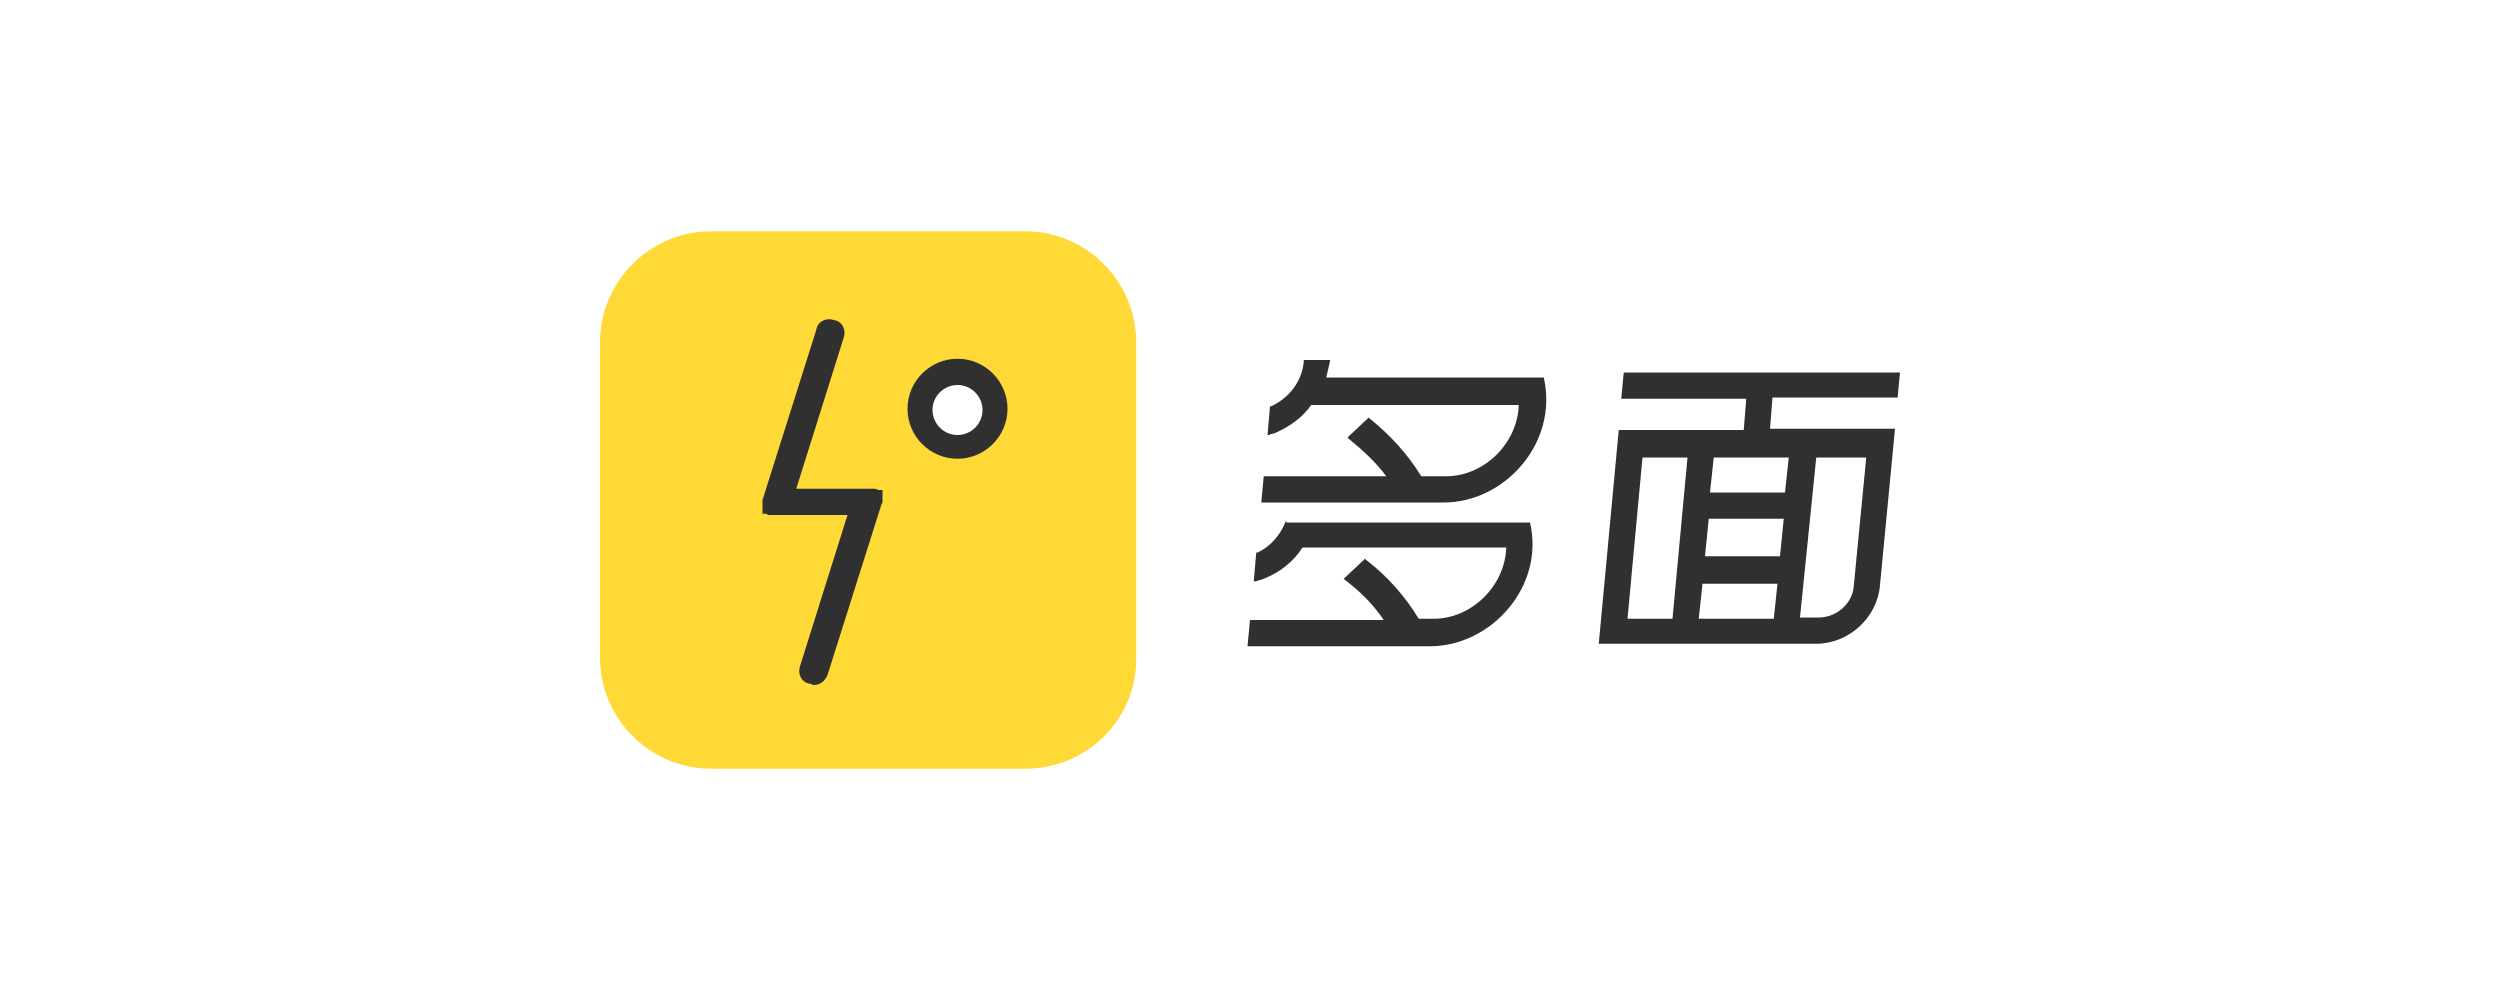 <?xml version="1.0" encoding="utf-8"?>
<!-- Generator: Adobe Illustrator 26.0.0, SVG Export Plug-In . SVG Version: 6.00 Build 0)  -->
<svg version="1.1" id="图层_1" xmlns="http://www.w3.org/2000/svg" xmlns:xlink="http://www.w3.org/1999/xlink" x="0px" y="0px"
	 viewBox="0 0 200 80" style="enable-background:new 0 0 200 80;" xml:space="preserve">
<style type="text/css">
	.st0{fill:#FFFFFF;}
	.st1{fill:#2F5BA0;}
	.st2{fill:#2F5BA0;stroke:#2F5BA0;stroke-width:0.161;stroke-miterlimit:10;}
	.st3{fill:#191E3B;}
	.st4{fill:#AA1D26;}
	.st5{fill-rule:evenodd;clip-rule:evenodd;fill:#00276B;}
	.st6{fill:#00276B;}
	.st7{fill:#00467E;}
	
		.st8{clip-path:url(#SVGID_00000122696258640616606700000003899236284736748701_);fill:url(#SVGID_00000175303906427680959430000008665609585289547177_);}
	.st9{clip-path:url(#SVGID_00000039112803755945222990000001094301390246400154_);}
	.st10{clip-path:url(#SVGID_00000159456821985829338380000015142742661701286067_);}
	
		.st11{clip-path:url(#SVGID_00000052805235095144558970000007096507383496096679_);fill:url(#SVGID_00000117642982708313980500000004110944570231674775_);}
	.st12{clip-path:url(#SVGID_00000130619264680728923930000012815604212223144854_);}
	.st13{clip-path:url(#SVGID_00000098922976453891292340000013761657214702835588_);}
	.st14{fill-rule:evenodd;clip-rule:evenodd;fill:#E89112;}
	.st15{fill-rule:evenodd;clip-rule:evenodd;fill:#D23821;}
	.st16{fill-rule:evenodd;clip-rule:evenodd;fill:#DC5423;}
	.st17{fill-rule:evenodd;clip-rule:evenodd;fill:#D9660F;}
	
		.st18{clip-path:url(#SVGID_00000134242639067491798890000009622835541914146715_);fill:url(#SVGID_00000061465616720242142090000003311196893274100651_);}
	.st19{clip-path:url(#SVGID_00000174577675431216580210000014786062760083965832_);}
	.st20{clip-path:url(#SVGID_00000181803538041784928690000001432993430238075275_);}
	
		.st21{clip-path:url(#SVGID_00000150077241710521102850000003260199409798118327_);fill:url(#SVGID_00000145040972701278630760000002449912953109555613_);}
	.st22{clip-path:url(#SVGID_00000170960519145376810750000000706005280857225638_);}
	.st23{clip-path:url(#SVGID_00000018196899515477786810000016016117307872912016_);}
	.st24{fill-rule:evenodd;clip-rule:evenodd;fill:#EBA413;}
	.st25{fill:#101010;}
	.st26{fill:#0065A0;}
	.st27{fill:#7DB52D;}
	.st28{fill:#0075C2;}
	.st29{fill:#6BB04E;}
	.st30{fill-rule:evenodd;clip-rule:evenodd;fill:#054994;}
	.st31{fill-rule:evenodd;clip-rule:evenodd;fill:#0B529B;}
	.st32{fill:#054994;}
	.st33{fill:#FFD936;}
	.st34{fill:#303030;}
	.st35{fill:#EB4335;}
	.st36{fill:#4A4A4A;}
	.st37{fill:#717171;}
	.st38{fill:#DA650A;}
	.st39{fill:none;stroke:#D0D2D3;stroke-width:0.395;}
	.st40{enable-background:new    ;}
	.st41{fill:#B12028;}
	.st42{fill:#1B94D3;}
	.st43{fill:#555757;}
	.st44{fill:#191919;}
	.st45{fill:#47D1D6;}
	.st46{fill:#FFA85B;}
	.st47{fill:url(#SVGID_00000161632253876713970710000014028232134832084610_);}
	.st48{fill:#008DFF;}
	.st49{fill-rule:evenodd;clip-rule:evenodd;fill:#040000;}
	.st50{fill:#040000;}
	.st51{fill:#E5003C;}
	.st52{fill:#15A4B0;}
	.st53{fill:#92C52A;}
	.st54{fill:#FABE00;}
	.st55{fill:#006EBA;}
	.st56{fill-rule:evenodd;clip-rule:evenodd;fill:#84888D;}
	.st57{fill:#1A1A24;}
	.st58{fill-rule:evenodd;clip-rule:evenodd;fill:#003D96;}
	.st59{fill-rule:evenodd;clip-rule:evenodd;fill:#F08300;}
	.st60{fill:#003D96;}
	.st61{fill:#EB9F4B;}
	.st62{fill:#7D1B30;}
	.st63{fill:#3D3A39;}
	.st64{fill:#0D1A4E;}
	.st65{fill:#D11918;}
	.st66{fill:#7ABF51;}
	.st67{fill:#D61518;}
	.st68{fill:#726F71;}
	.st69{fill:#134EA0;}
	.st70{fill:#7ABE5C;}
	.st71{fill:#2B3138;}
	.st72{fill:#D80C18;}
	.st73{fill:#008846;}
	.st74{fill:none;}
	.st75{fill:#56585C;}
	.st76{fill:#ED780A;}
	.st77{fill:#F2971B;}
	.st78{fill:#D35315;}
	.st79{fill:#BA511F;}
	.st80{fill:#CE1A1B;}
	.st81{fill:#7C2D1E;}
	.st82{fill:#10307D;}
	.st83{fill:#00A9E6;}
	.st84{fill:#1E68B2;}
	.st85{fill:#ED8C00;}
	.st86{fill:#291E43;}
	.st87{fill:#4DB2B1;}
	.st88{fill:#53B3B2;}
	.st89{fill:#3F3F3F;}
	.st90{fill-rule:evenodd;clip-rule:evenodd;fill:#00BB00;}
	.st91{fill-rule:evenodd;clip-rule:evenodd;fill:#75E522;}
	.st92{fill-rule:evenodd;clip-rule:evenodd;fill:#19D800;}
</style>
<rect class="st0" width="200" height="80"/>
<g>
	<g>
		<path class="st33" d="M82,61.5H56.9c-4.9,0-8.9-4-8.9-8.9V27.4c0-4.9,4-8.9,8.9-8.9H82c4.9,0,8.9,4,8.9,8.9v25.1
			C91,57.5,87,61.5,82,61.5z"/>
		<circle class="st0" cx="76.6" cy="32.8" r="2.4"/>
		<path class="st34" d="M70.6,40.1c0-0.1,0-0.2,0-0.3c0,0,0,0,0,0c0,0,0-0.1,0-0.1c0,0,0,0,0-0.1c0,0,0,0,0-0.1c0,0,0,0,0-0.1
			c0,0,0,0,0,0c0,0,0,0,0-0.1c0,0,0,0,0,0c0,0,0,0,0-0.1c0,0,0,0,0,0c0,0,0,0,0,0c0,0,0,0,0,0c0,0,0,0,0,0c0,0,0,0,0,0c0,0,0,0,0,0
			c0,0,0,0-0.1,0c0,0,0,0,0,0c0,0,0,0-0.1,0c0,0,0,0,0,0c0,0,0,0,0,0c0,0-0.1,0-0.1,0c0,0,0,0,0,0c-0.1,0-0.2-0.1-0.3-0.1
			c-0.1,0-0.1,0-0.2,0h-6.1l3.8-12.1c0.2-0.6-0.1-1.3-0.8-1.4c-0.6-0.2-1.3,0.1-1.4,0.8l-4.3,13.6c0,0.1,0,0.1,0,0.2
			c0,0.1,0,0.2,0,0.3c0,0,0,0,0,0c0,0,0,0.1,0,0.1c0,0,0,0,0,0.1c0,0,0,0,0,0.1c0,0,0,0,0,0.1c0,0,0,0,0,0c0,0,0,0,0,0.1
			c0,0,0,0,0,0c0,0,0,0,0,0.1c0,0,0,0,0,0c0,0,0,0,0,0c0,0,0,0,0,0c0,0,0,0,0,0c0,0,0,0,0,0c0,0,0,0,0,0c0,0,0,0,0.1,0c0,0,0,0,0,0
			c0,0,0,0,0.1,0c0,0,0,0,0,0c0,0,0,0,0,0c0,0,0.1,0,0.1,0c0,0,0,0,0,0c0,0,0.1,0,0.1,0.1c0,0,0,0,0.1,0c0,0,0,0,0,0c0,0,0,0,0.1,0
			c0,0,0,0,0,0c0,0,0.1,0,0.1,0c0,0,0,0,0,0h6.1l-3.8,12.1c-0.2,0.6,0.1,1.3,0.8,1.4c0.1,0,0.2,0.1,0.3,0.1c0.5,0,0.9-0.3,1.1-0.8
			l4.3-13.6C70.6,40.2,70.6,40.2,70.6,40.1z"/>
		<path class="st34" d="M76.6,36.7c-2.2,0-4-1.8-4-4s1.8-4,4-4c2.2,0,4,1.8,4,4S78.8,36.7,76.6,36.7z M76.6,30.8c-1.1,0-2,0.9-2,2
			c0,1.1,0.9,2,2,2c1.1,0,2-0.9,2-2C78.6,31.7,77.7,30.8,76.6,30.8z"/>
	</g>
	<g>
		<path class="st34" d="M151.8,31.9l0.2-2.1h-22.1l-0.2,2.1h10l-0.2,2.5h-10l-1.6,17.1h17.4c2.6,0,4.9-2.1,5.1-4.7l1.2-12.5h-10
			l0.2-2.5H151.8z M133.8,49.5h-3.6l1.2-12.9h3.6L133.8,49.5z M141.9,49.5h-6l0.3-2.8h6L141.9,49.5z M142.4,44.5h-6l0.3-3h6
			L142.4,44.5z M145.3,36.6h4l-1,10.3c-0.1,1.4-1.4,2.5-2.8,2.5H144L145.3,36.6z M143.1,36.6l-0.3,2.8h-6l0.3-2.8H143.1z"/>
		<path class="st34" d="M106.1,30.2c0.1-0.4,0.2-0.9,0.3-1.3l0-0.1h-2.1l0,0.1c-0.1,1.5-1.1,2.9-2.6,3.6l-0.1,0l-0.2,2.3l0.1,0
			c0.2-0.1,0.4-0.1,0.6-0.2c1.1-0.5,2.1-1.2,2.8-2.2h16.6c-0.1,3.1-2.8,5.7-5.8,5.7h-2c-1.1-1.8-2.5-3.3-4.1-4.6l-0.1-0.1l-1.7,1.6
			l0.1,0.1c1.1,0.9,2.2,1.9,3,3h-9.8l-0.2,2.1h14.6c4.9,0,9.2-4.8,8-10H106.1z"/>
		<path class="st34" d="M102.9,41.6c-0.4,1.1-1.2,2.1-2.3,2.6l-0.1,0l-0.2,2.3l0.2,0c0.2-0.1,0.4-0.1,0.6-0.2
			c1.3-0.5,2.4-1.4,3.1-2.5h16.3c-0.1,3.1-2.8,5.7-5.8,5.7h-1.2c-1.1-1.8-2.5-3.4-4.2-4.7l-0.1-0.1l-1.7,1.6l0.1,0.1
			c1.2,0.9,2.3,2,3.1,3.2H100l-0.2,2.1h14.6c4.9,0,9.2-4.8,8-9.9H102.9z"/>
	</g>
</g>
</svg>
